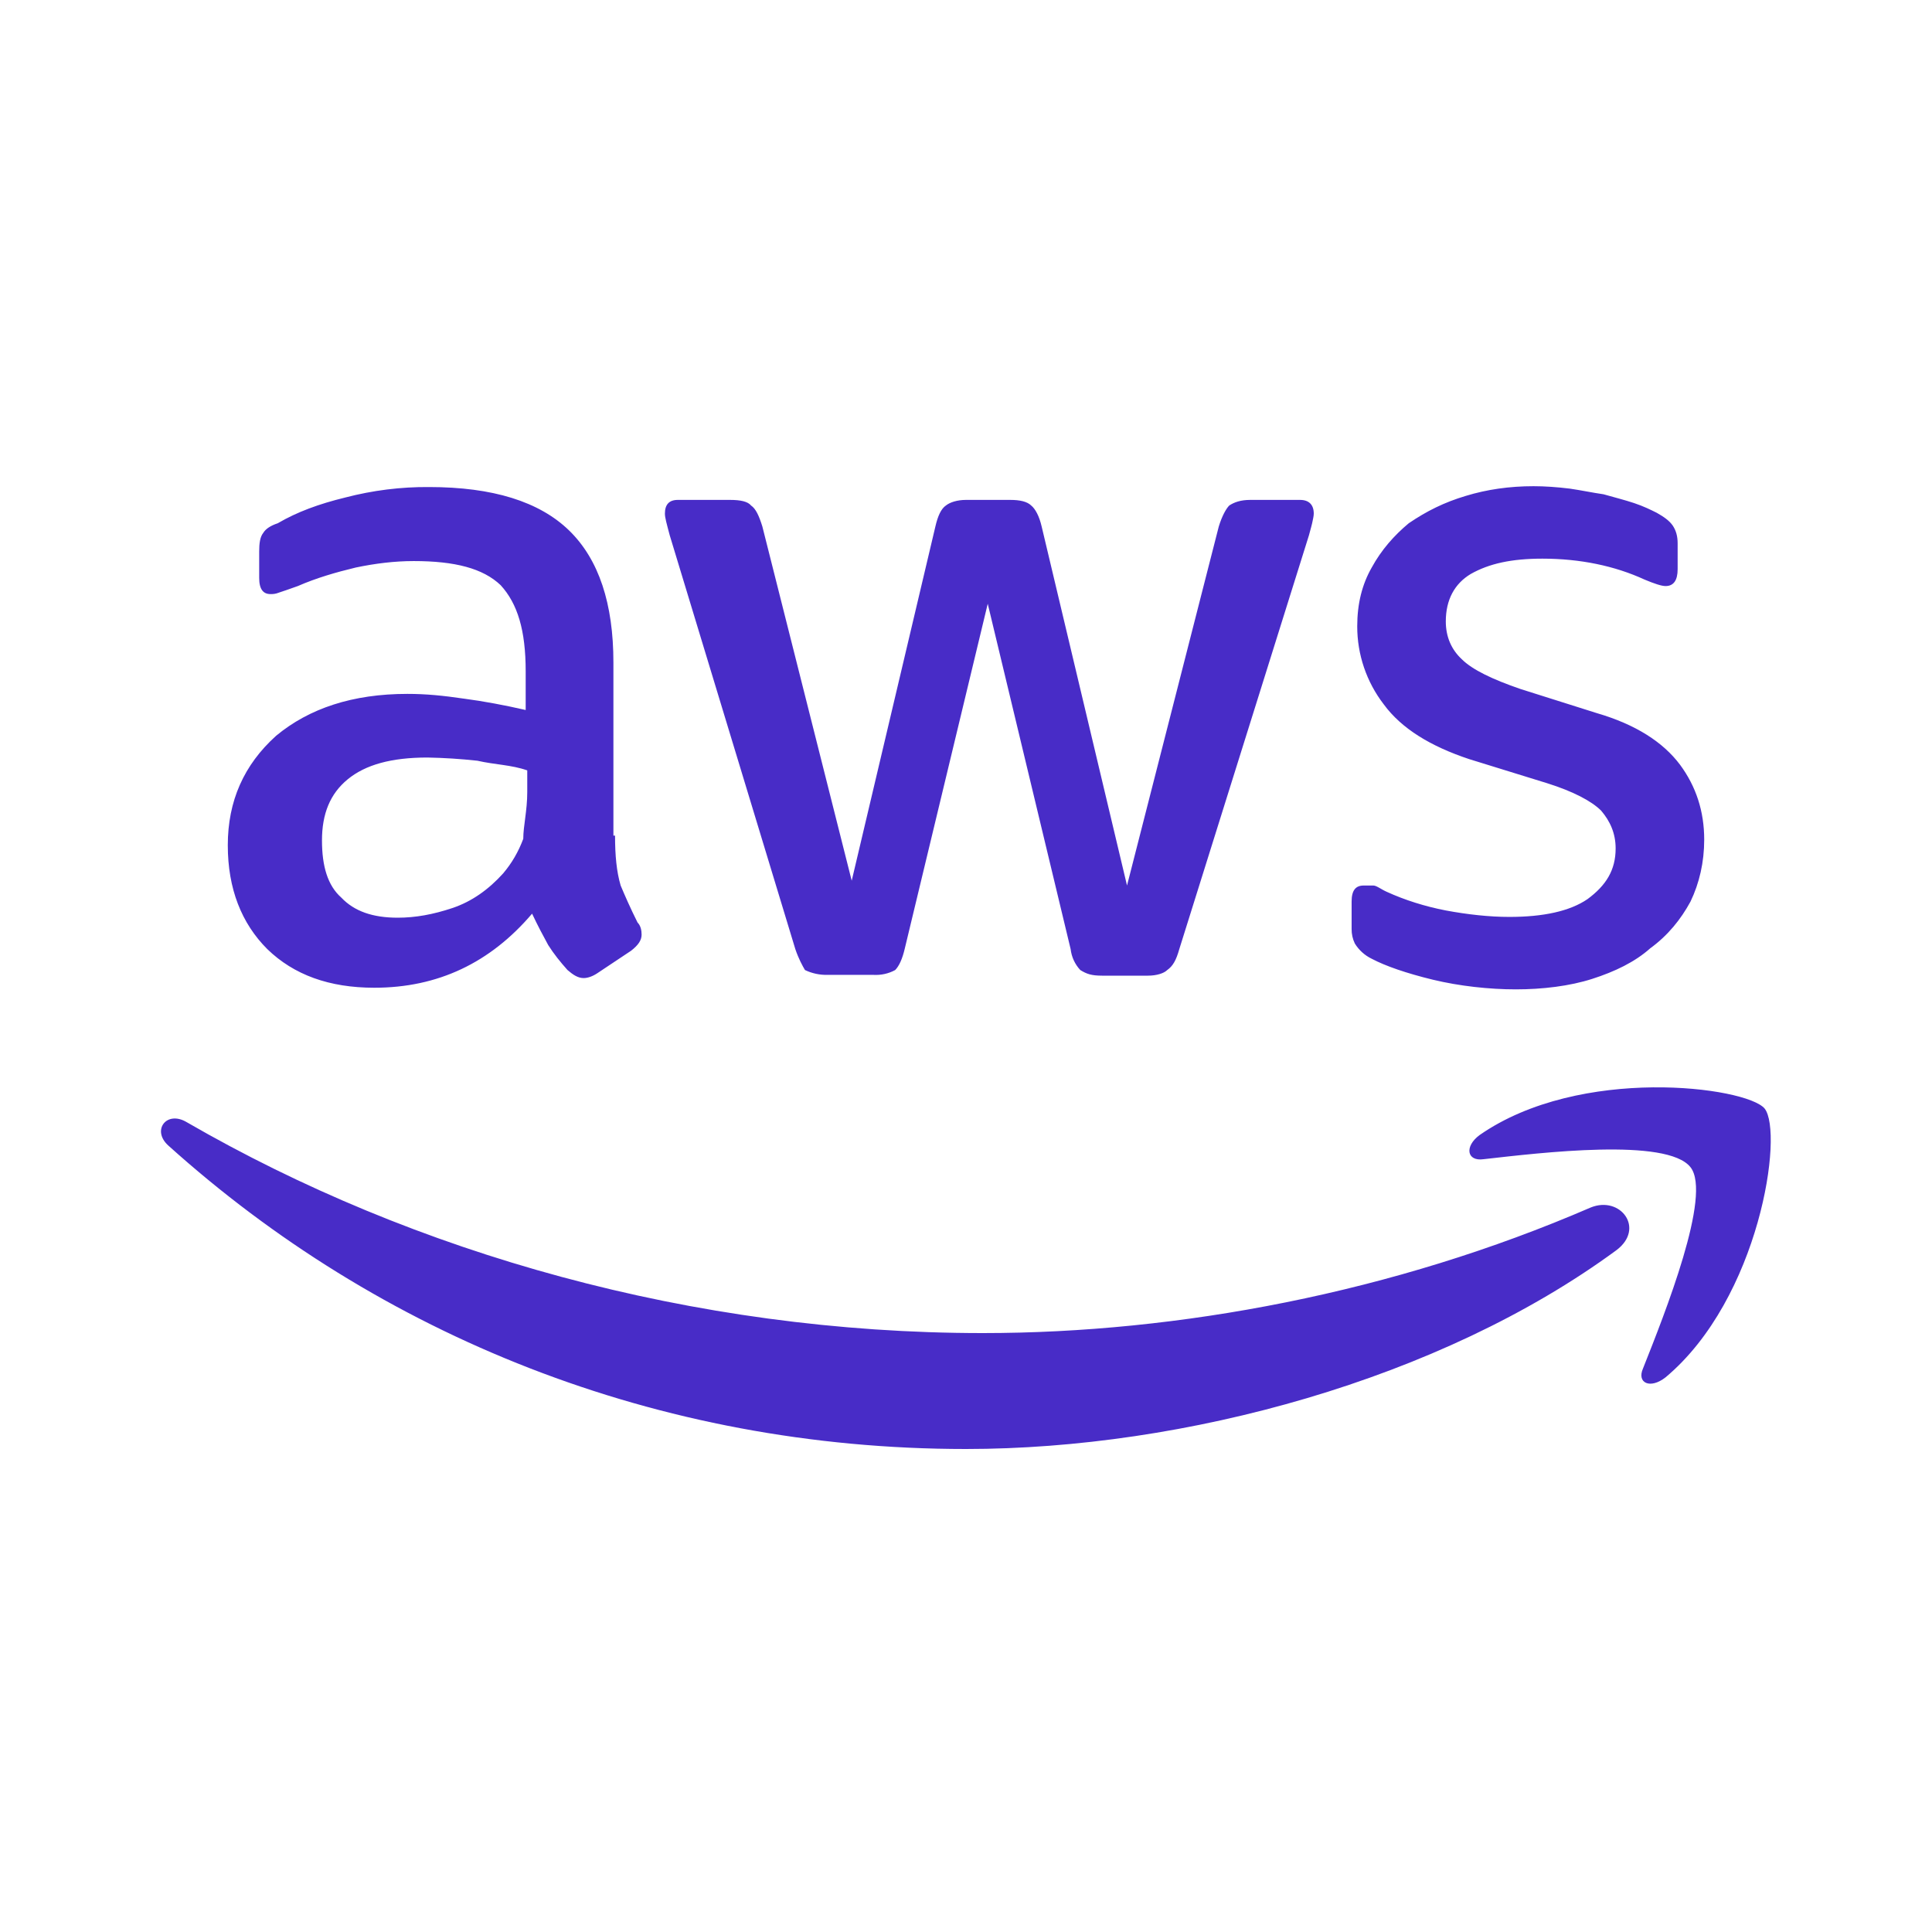 <svg width="32" height="32" viewBox="0 0 32 32" fill="none" xmlns="http://www.w3.org/2000/svg">
<path d="M10.187 13.84C10.187 14.173 10.213 14.44 10.28 14.667C10.347 14.827 10.44 15.04 10.56 15.28C10.613 15.333 10.627 15.413 10.627 15.48C10.627 15.573 10.573 15.653 10.453 15.747L9.893 16.12C9.813 16.173 9.733 16.2 9.667 16.2C9.573 16.2 9.493 16.147 9.4 16.067C9.28 15.933 9.173 15.8 9.08 15.653C9 15.507 8.907 15.333 8.813 15.133C8.12 15.947 7.253 16.36 6.2 16.36C5.453 16.36 4.867 16.147 4.427 15.72C4 15.293 3.773 14.72 3.773 14C3.773 13.267 4.04 12.667 4.573 12.187C5.12 11.733 5.84 11.493 6.747 11.493C7.053 11.493 7.333 11.52 7.693 11.573C8 11.613 8.36 11.68 8.707 11.76V11.12C8.707 10.44 8.573 10 8.293 9.693C8 9.413 7.533 9.293 6.853 9.293C6.533 9.293 6.213 9.333 5.893 9.4C5.56 9.48 5.24 9.573 4.933 9.707C4.787 9.76 4.667 9.8 4.627 9.813C4.56 9.84 4.52 9.84 4.48 9.84C4.36 9.84 4.293 9.76 4.293 9.573V9.133C4.293 9 4.307 8.893 4.36 8.827C4.4 8.76 4.48 8.707 4.6 8.667C4.92 8.48 5.28 8.347 5.72 8.24C6.173 8.122 6.639 8.063 7.107 8.067C8.16 8.067 8.933 8.307 9.427 8.787C9.92 9.267 10.16 10 10.16 10.973V13.84H10.187ZM6.587 15.2C6.88 15.2 7.173 15.147 7.493 15.04C7.813 14.933 8.093 14.733 8.333 14.467C8.48 14.293 8.587 14.107 8.667 13.893C8.667 13.68 8.733 13.427 8.733 13.12V12.76C8.467 12.667 8.2 12.667 7.907 12.6C7.632 12.57 7.356 12.552 7.08 12.547C6.48 12.547 6.053 12.667 5.76 12.907C5.467 13.147 5.333 13.48 5.333 13.92C5.333 14.347 5.427 14.667 5.653 14.867C5.867 15.093 6.173 15.2 6.587 15.2ZM13.707 16.147C13.578 16.15 13.45 16.123 13.333 16.067C13.293 16 13.227 15.88 13.173 15.72L11.093 8.867C11.04 8.667 11.013 8.573 11.013 8.507C11.013 8.36 11.08 8.28 11.227 8.28H12.093C12.267 8.28 12.387 8.307 12.44 8.373C12.52 8.427 12.573 8.547 12.627 8.72L14.107 14.587L15.493 8.72C15.533 8.547 15.587 8.427 15.667 8.373C15.733 8.32 15.853 8.28 16 8.28H16.733C16.893 8.28 17.013 8.307 17.08 8.373C17.147 8.427 17.213 8.547 17.253 8.72L18.667 14.667L20.187 8.72C20.24 8.547 20.307 8.427 20.36 8.373C20.44 8.32 20.547 8.28 20.707 8.28H21.533C21.68 8.28 21.76 8.36 21.76 8.507C21.76 8.547 21.747 8.6 21.733 8.667C21.733 8.667 21.707 8.773 21.68 8.867L19.533 15.72C19.48 15.907 19.427 16 19.333 16.067C19.28 16.12 19.16 16.16 19.013 16.16H18.253C18.08 16.16 18 16.133 17.893 16.067C17.804 15.972 17.748 15.85 17.733 15.72L16.36 10L14.987 15.707C14.947 15.88 14.893 16 14.827 16.067C14.717 16.127 14.592 16.154 14.467 16.147H13.707ZM25.107 16.387C24.667 16.387 24.173 16.333 23.733 16.227C23.293 16.12 22.947 16 22.72 15.88C22.604 15.824 22.507 15.736 22.44 15.627C22.404 15.552 22.386 15.47 22.387 15.387V14.933C22.387 14.747 22.453 14.667 22.587 14.667H22.747C22.8 14.667 22.88 14.733 22.973 14.773C23.267 14.907 23.6 15.013 23.947 15.08C24.307 15.147 24.667 15.187 25 15.187C25.56 15.187 26 15.093 26.293 14.893C26.6 14.667 26.76 14.413 26.76 14.053C26.76 13.8 26.667 13.6 26.52 13.427C26.36 13.267 26.053 13.107 25.627 12.973L24.333 12.573C23.693 12.36 23.213 12.067 22.92 11.667C22.634 11.296 22.479 10.841 22.48 10.373C22.48 10 22.56 9.68 22.72 9.4C22.88 9.107 23.093 8.867 23.333 8.667C23.627 8.467 23.92 8.32 24.28 8.213C24.627 8.107 25 8.053 25.4 8.053C25.587 8.053 25.787 8.067 26 8.093C26.187 8.12 26.373 8.16 26.56 8.187C26.747 8.24 26.907 8.28 27.067 8.333C27.227 8.387 27.333 8.44 27.44 8.493C27.56 8.56 27.653 8.627 27.707 8.707C27.76 8.787 27.787 8.88 27.787 9V9.427C27.787 9.613 27.72 9.707 27.587 9.707C27.52 9.707 27.4 9.667 27.24 9.6C26.747 9.373 26.173 9.253 25.547 9.253C25.04 9.253 24.667 9.333 24.36 9.507C24.093 9.667 23.947 9.933 23.947 10.293C23.947 10.547 24.04 10.76 24.213 10.92C24.387 11.093 24.72 11.253 25.187 11.413L26.453 11.813C27.093 12 27.547 12.293 27.827 12.667C28.093 13.027 28.227 13.44 28.227 13.907C28.227 14.28 28.147 14.627 28 14.933C27.84 15.227 27.627 15.493 27.333 15.707C27.08 15.933 26.747 16.093 26.373 16.213C26 16.333 25.547 16.387 25.107 16.387ZM26.773 20.707C23.853 22.853 19.613 24 16 24C10.867 24 6.267 22.107 2.787 18.973C2.507 18.72 2.76 18.387 3.093 18.587C6.853 20.76 11.48 22.08 16.28 22.08C19.52 22.08 23.08 21.413 26.347 20C26.84 19.8 27.253 20.347 26.773 20.707ZM28 19.333C27.613 18.84 25.52 19.093 24.573 19.2C24.293 19.24 24.253 18.987 24.507 18.8C26.173 17.64 28.92 18 29.227 18.36C29.547 18.76 29.147 21.507 27.587 22.813C27.333 23.013 27.107 22.907 27.213 22.667C27.573 21.76 28.36 19.787 28 19.333Z" fill="#482CC7"/>
</svg>

